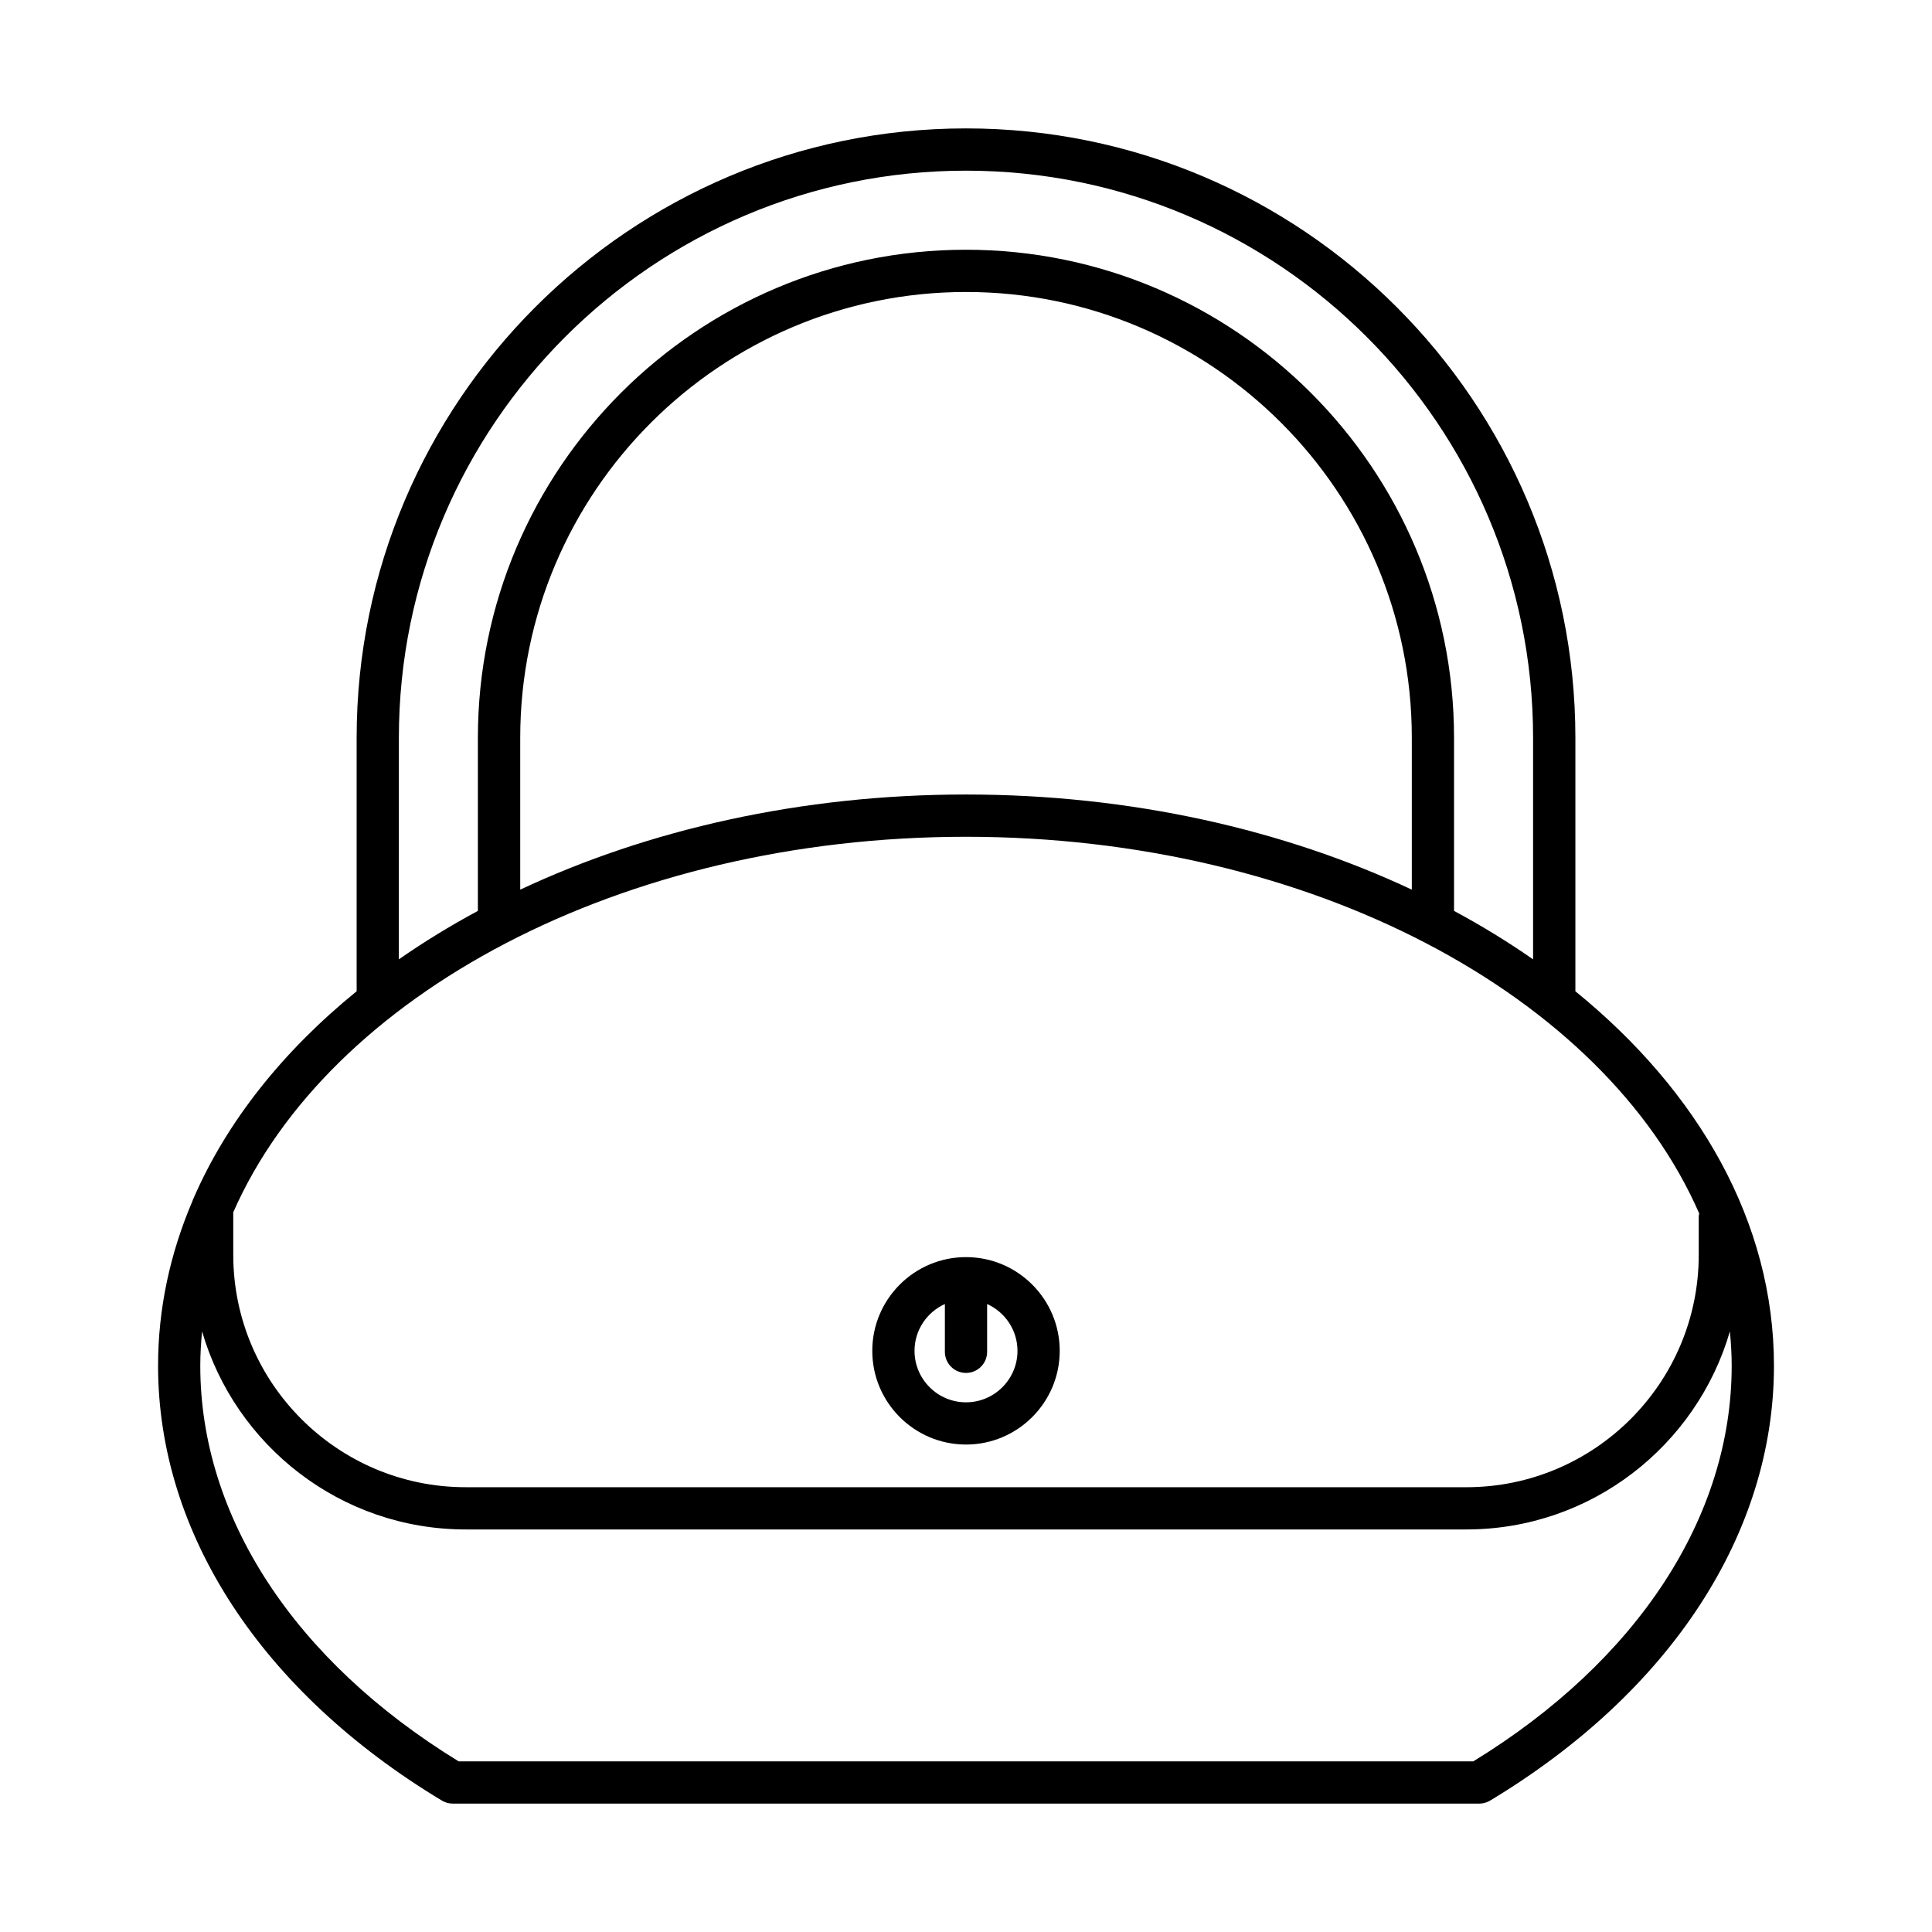 <?xml version="1.0" encoding="UTF-8"?>
<!-- Uploaded to: ICON Repo, www.svgrepo.com, Generator: ICON Repo Mixer Tools -->
<svg fill="#000000" width="800px" height="800px" version="1.1" viewBox="144 144 512 512" xmlns="http://www.w3.org/2000/svg">
 <g>
  <path d="m261.1 621.17c0.871 0.523 1.871 0.805 2.891 0.805h272.02c1.016 0 2.016-0.277 2.891-0.805 47.801-28.797 75.215-70.801 75.215-115.24 0-37.938-19.891-72.637-52.625-99.227v-67.184c0-89.043-72.445-161.49-161.49-161.49-89.047 0-161.49 72.445-161.49 161.49v67.18c-19.426 15.781-34.34 34.402-43.23 54.883-0.125 0.246-0.219 0.492-0.305 0.758-5.891 13.812-9.09 28.438-9.09 43.586 0 44.441 27.414 86.445 75.215 115.25zm-11.395-281.65c0-82.871 67.418-150.29 150.29-150.29 82.871 0 150.29 67.422 150.29 150.29v58.723c-6.582-4.59-13.578-8.883-20.949-12.844v-45.875c0-71.316-58.023-129.34-129.34-129.34-71.324-0.008-129.35 58.016-129.35 129.34v45.875c-7.371 3.965-14.371 8.254-20.949 12.844zm268.44 0v40.246c-33.887-15.914-74.504-25.215-118.14-25.215-43.645 0-84.258 9.301-118.14 25.215v-40.246c0-65.148 53-118.14 118.14-118.14s118.14 52.996 118.14 118.14zm-312.33 125.75c25.289-57.527 102.76-99.516 194.18-99.516 91.594 0 169.18 42.152 194.32 99.844-0.027 0.227-0.133 0.43-0.133 0.664v10.289c0 33.953-27.625 61.578-61.578 61.578l-265.21-0.004c-33.953 0-61.578-27.625-61.578-61.578zm-8.262 31.562c8.809 30.277 36.754 52.488 69.84 52.488h265.21c33.082 0 61.027-22.211 69.84-52.488 0.281 3.012 0.473 6.039 0.473 9.098 0 40.02-24.934 78.164-68.477 104.85h-268.89c-43.539-26.688-68.473-64.832-68.473-104.85 0-3.059 0.191-6.086 0.473-9.098z"/>
  <path d="m400 526.82c13.695 0 24.836-11.141 24.836-24.836 0-13.695-11.141-24.836-24.836-24.836s-24.836 11.141-24.836 24.836c-0.004 13.695 11.137 24.836 24.836 24.836zm-5.598-37.242v12.664c0 3.09 2.508 5.598 5.598 5.598s5.598-2.508 5.598-5.598v-12.664c4.731 2.144 8.043 6.887 8.043 12.41 0 7.519-6.121 13.641-13.641 13.641-7.523 0-13.641-6.121-13.641-13.641-0.004-5.523 3.309-10.266 8.043-12.41z"/>
 </g>
</svg>